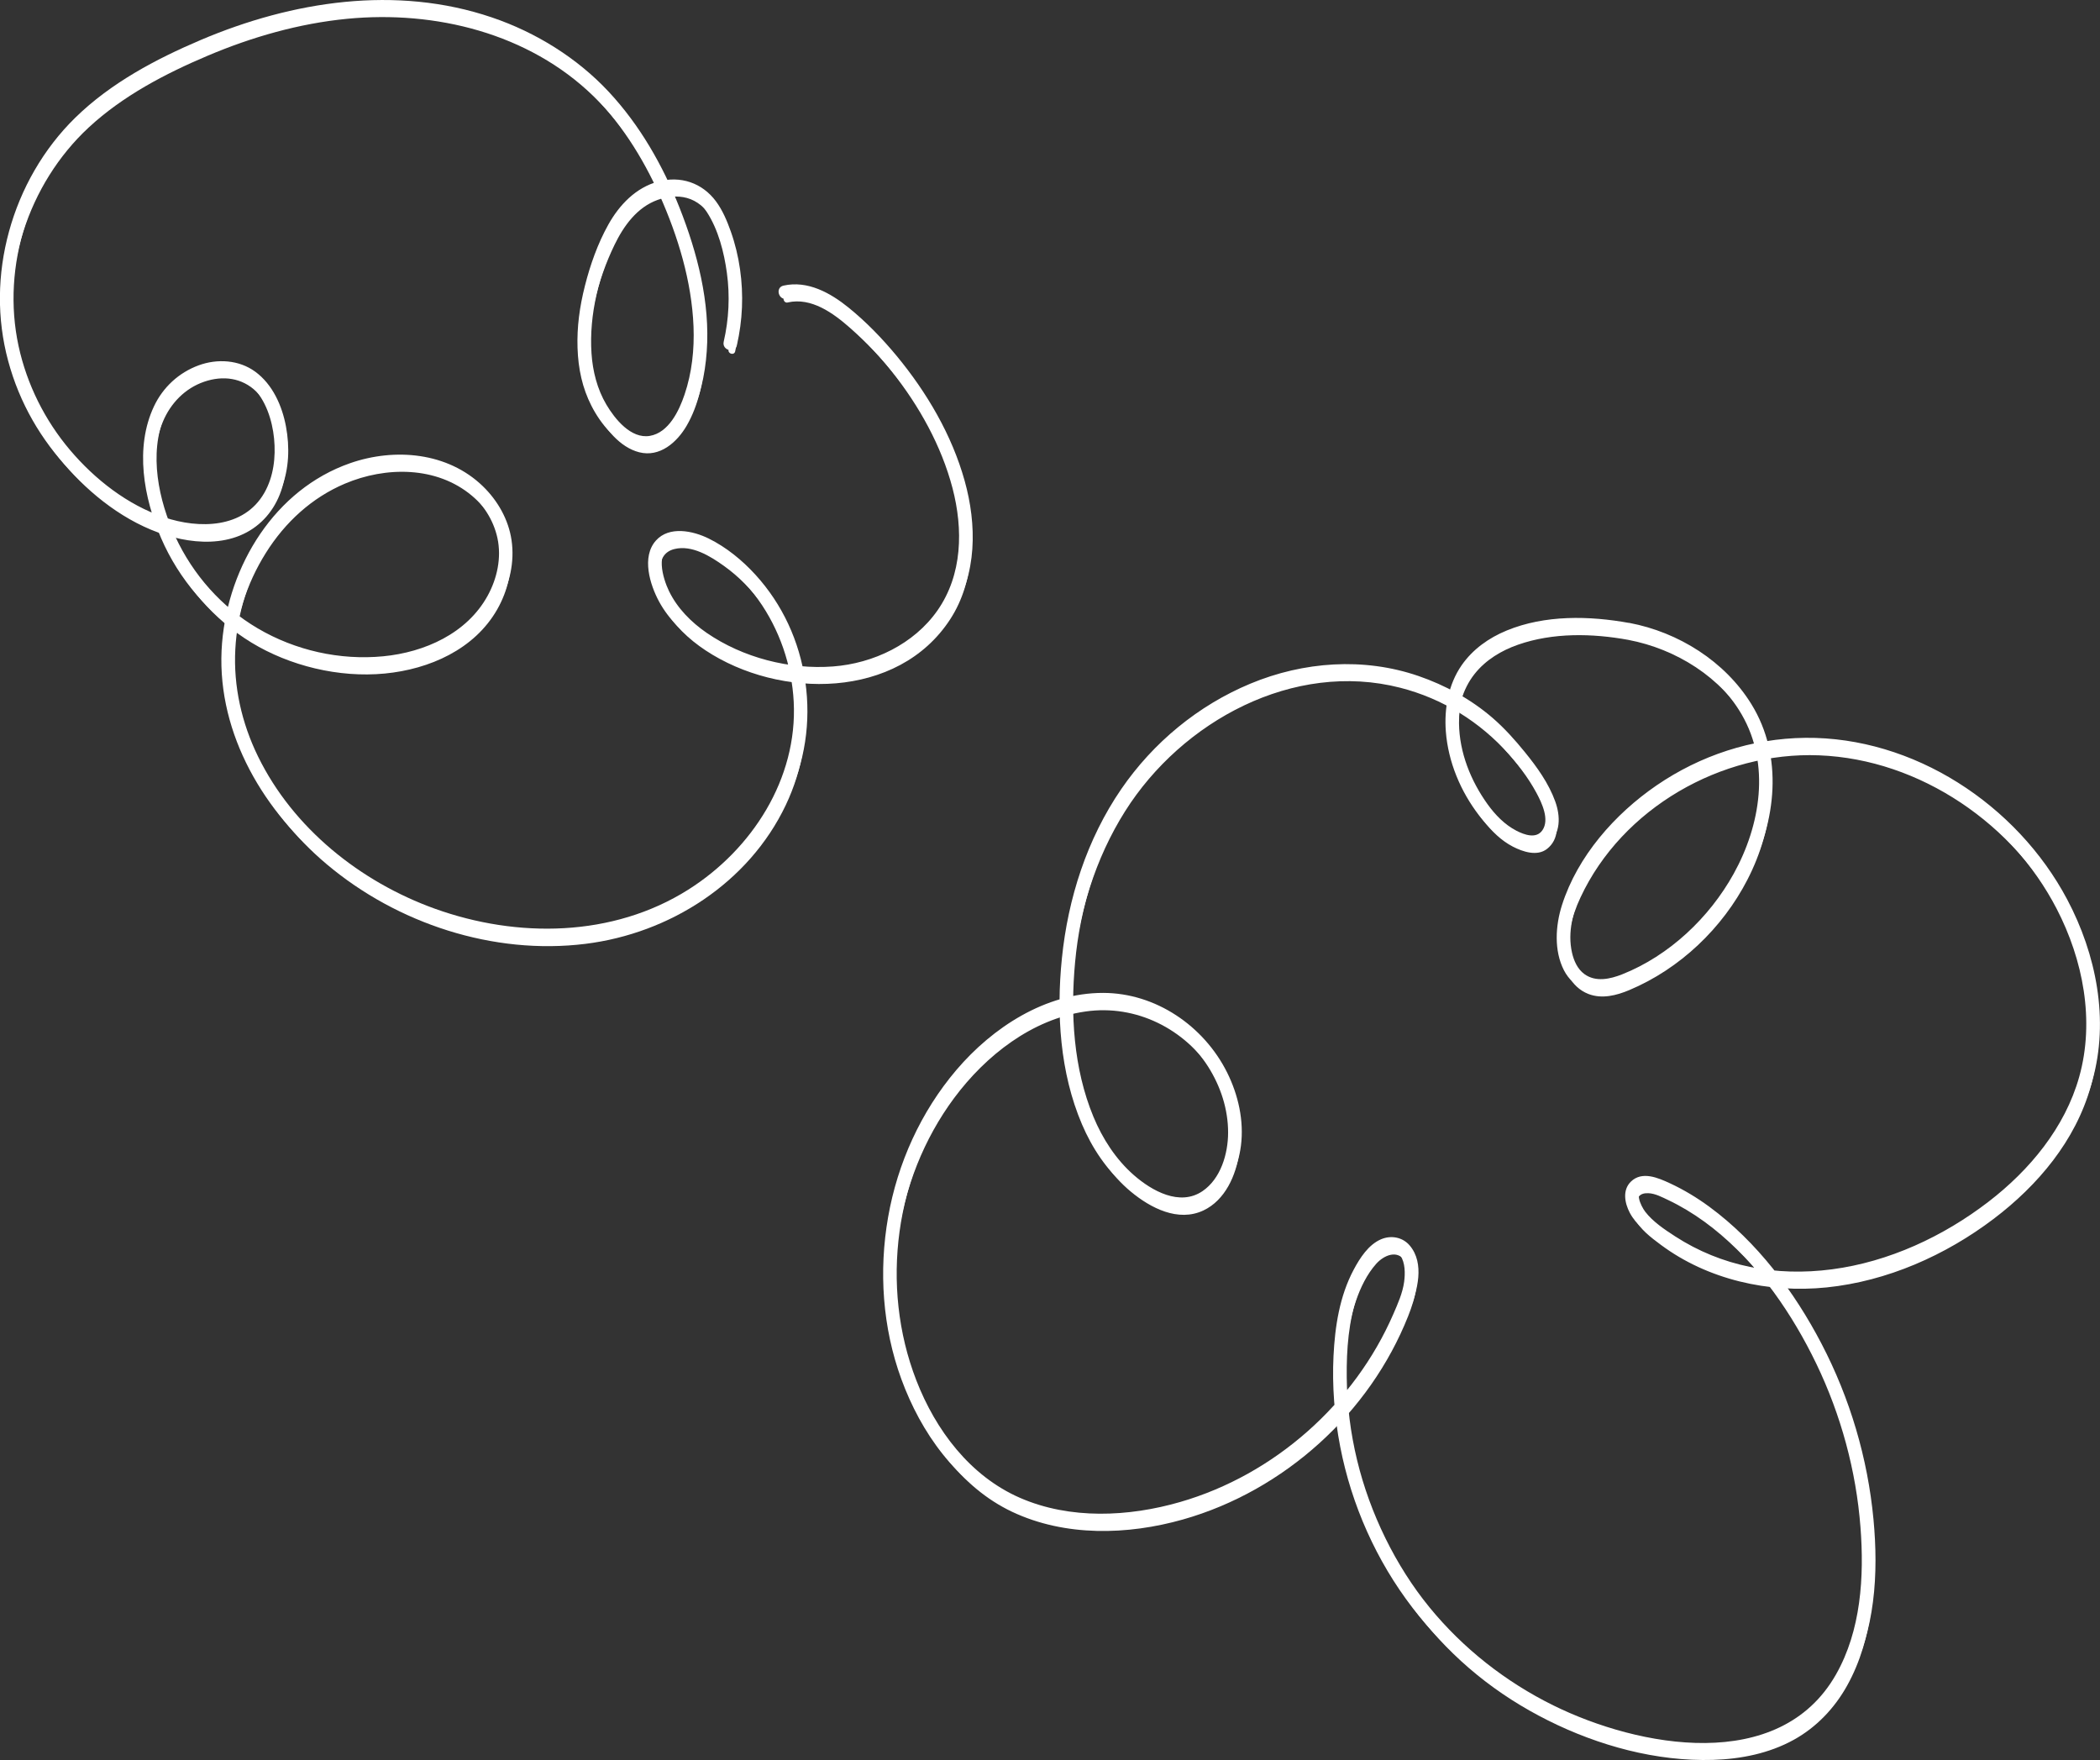 <?xml version="1.0" encoding="UTF-8"?><svg xmlns="http://www.w3.org/2000/svg" viewBox="0 0 770.03 645.29"><rect x="0" y="0" width="770.03" height="645.29" fill="#333333" stroke="none"/><defs><style>.d{fill:#fff;}</style></defs><g id="a"/><g id="b"><g id="c"><g><g><path class="d" d="M288.6,109.53c8.17-1.85,15.84,3.91,21.61,8.98,6.13,5.39,11.78,11.34,16.85,17.74,9.95,12.55,18.14,27.18,22.21,42.73,3.93,15.04,3.67,31.7-5.52,44.84-8.63,12.34-23.5,19.41-38.27,20.53-15.95,1.22-33.12-3.22-46.34-12.31-5.72-3.93-10.79-9.04-13.84-15.34-2.22-4.58-5.4-15,1.77-16.77,6.06-1.5,12.56,2.74,17.23,6.07,5.29,3.78,9.96,8.57,13.74,13.86,7.78,10.9,12.31,24.06,13,37.43,1.45,28.24-15.31,54.16-38.69,68.91-27.69,17.47-62.71,17.83-92.91,6.96-27.31-9.83-51.97-29.49-64.84-55.84-5.97-12.22-9.05-25.72-8.31-39.32,.7-13.1,4.75-26.07,11.72-37.19s16.57-19.9,28.42-24.92c14.48-6.13,32.67-6.37,45.2,4.18,5.3,4.46,9.32,10.42,10.78,17.25,1.53,7.18-.11,14.76-3.61,21.12-7.6,13.82-23.1,20.71-38.26,22.18-15.94,1.54-32.24-2.13-46.04-10.24-13.26-7.8-23.74-19.68-30.21-33.62-6.13-13.2-9.81-30.46-3.9-44.38,2.68-6.33,7.66-11.51,14.23-13.77,6.22-2.14,13.04-1.45,17.91,3.25s7.31,12.18,7.97,18.94-.16,13.95-3.6,19.94c-7.53,13.1-23.92,13.21-36.69,8.92-13.45-4.53-25.4-13.89-34.5-24.62-9.26-10.92-15.85-24.12-18.89-38.11C.43,97.53,10.86,65.43,32.87,45.04c12.4-11.49,27.87-19.57,43.35-26.1S109.36,7.26,126.76,5.58c31.99-3.09,65.84,5.15,89.36,27.97,11.1,10.77,19.49,24.01,25.78,38.08,6.71,15.02,11.74,31.54,12.4,48.05,.33,8.47-.57,16.96-3.3,25.02-2,5.91-5.79,13.93-12.72,15.11s-12.85-6.25-15.94-11.47c-3.36-5.69-5.02-12.26-5.45-18.82-.94-14.14,2.8-28.95,8.94-41.63,3.22-6.66,7.85-13.34,15.1-15.95,3.19-1.15,6.69-1.6,10-.71,3.53,.95,6.26,3.43,8.22,6.45,4.24,6.51,6.35,14.78,7.39,22.4,1.15,8.39,.73,16.97-1.17,25.21-.72,3.13,4.1,4.47,4.82,1.33,2.11-9.16,2.5-18.57,1.17-27.87-.67-4.72-1.79-9.37-3.38-13.86-1.37-3.87-2.99-7.74-5.44-11.06-5.04-6.82-13.03-9.47-21.21-7.26s-14.22,8.54-18.26,15.77c-3.89,6.95-6.64,14.74-8.59,22.45s-2.96,15.11-2.71,22.76,1.75,14.67,5.1,21.24,9.16,13.8,16.58,15.68c8.13,2.07,14.96-3.71,18.81-10.32,4.4-7.55,6.27-16.71,6.89-25.34,1.28-17.93-3.43-36.08-9.97-52.63-6.15-15.55-14.57-30.32-26.03-42.59s-26.56-21.71-42.81-27.21C145.24-5.53,107.18,.41,73.7,14.62c-16.6,7.05-33.1,15.82-46.1,28.53C15.95,54.54,7.59,69.2,3.3,84.89s-4.48,31.92-.32,47.39,12.06,29.05,22.83,40.34,24.42,20.52,39.57,23.63c7.38,1.51,15.32,1.61,22.38-1.28s12.55-8.65,15.41-15.85,3.09-15.23,1.69-22.75-4.84-15.38-11.25-20.08c-5.97-4.38-13.95-4.85-20.78-2.34-7.26,2.67-13.06,8.02-16.36,15-7.14,15.12-3.78,33.56,2.6,48.34,6.54,15.16,17.8,28.23,31.91,36.82s32.41,13.17,49.54,11.51c16.73-1.62,33.71-9.04,42.31-24.18,4.02-7.07,5.93-15.31,4.74-23.4-1.11-7.56-5.09-14.53-10.55-19.8-12.88-12.43-32.24-14.12-48.63-8.42-27.64,9.62-44.6,37.55-46.96,65.83-2.58,30.86,13.77,60.04,36.86,79.5,26.09,22,61.72,33.81,95.8,29.59,16.32-2.02,32-7.71,45.4-17.32,12.27-8.8,22.62-20.47,29.13-34.15s8.81-28.5,6.66-43.4-8.44-28.38-18.3-39.18c-4.82-5.28-10.66-10.05-17.09-13.23-5.74-2.84-14.49-4.74-19.38,.73-5.35,5.99-2.21,16.14,1.15,22.36,3.66,6.77,9.46,12.19,15.82,16.4,27.66,18.32,71.91,18.25,91.46-11.89,9.38-14.46,9.27-32.7,4.77-48.8-4.69-16.81-13.88-32.42-24.95-45.8-5.32-6.42-11.22-12.52-17.71-17.76s-14.88-9.99-23.77-7.98c-3.14,.71-1.81,5.53,1.33,4.82h0Z"/><path class="d" d="M597.5,228.42c-14.69-2.68-31.01-3.03-45.04,2.76-6.57,2.71-12.43,6.86-16.52,12.75-4.85,6.99-6.42,15.87-5.78,24.24,.85,11.16,5.4,21.99,12.21,30.83,3.04,3.95,6.7,7.6,11.17,9.92,4.17,2.16,9.96,3.93,14.01,.65,4.84-3.91,4.67-10.35,2.72-15.74-2.41-6.67-6.67-12.58-11.11-18.05-3.62-4.47-7.55-8.85-11.91-12.61-7.9-6.81-17.32-11.96-27.17-15.34-20.09-6.89-42.12-5.28-61.6,2.83-19.14,7.97-35.63,21.59-47.35,38.67-12.58,18.34-19.53,40.08-21.76,62.09-2.06,20.24-.71,41.88,7.36,60.78,3.73,8.73,9.13,16.93,16.48,23.03,7.67,6.36,18.27,11.73,28.11,7.06,8.32-3.95,12.61-13.57,13.71-22.25,1.16-9.16-.98-18.61-5.07-26.82-8.53-17.08-26.18-29.16-45.46-29.18-21.1-.02-40.51,12.63-53.8,28.24-13.03,15.31-21.59,34.21-25.05,53.98s-2.06,40.49,4.86,59.39c7.16,19.55,20.14,38.06,39.4,47.15,19.75,9.31,42.91,8.77,63.57,2.92,18.79-5.32,36.18-15.25,50.63-28.34s25.69-29.13,32.82-47.1c2.8-7.06,5.53-17.02,.02-23.59-2.6-3.1-6.85-3.89-10.52-2.33-4.65,1.98-7.77,6.87-10.06,11.16-5.17,9.7-6.87,20.83-7.4,31.68s.34,22.3,2.46,33.22c4.15,21.39,13.26,41.85,26.56,59.12,12.86,16.71,29.6,30.35,48.46,39.77,18.7,9.34,40.1,15.24,61.12,14.6,10.43-.32,20.97-2.45,30.18-7.52,8.52-4.7,15.37-11.93,20.08-20.41,9.83-17.71,11-39.17,9.14-58.92-2.12-22.44-8.62-44.38-19.04-64.36-9.99-19.16-23.66-37.41-41.19-50.28-4.5-3.3-9.29-6.2-14.35-8.55-4.36-2.02-10.29-4.64-14.39-.62-3.17,3.12-2.25,7.88-.38,11.42,2.27,4.3,6.35,7.37,10.17,10.22,17.4,12.93,40.03,17.98,61.41,15.79,22.46-2.3,44.02-11.76,61.93-25.34,16.42-12.44,30.45-29.05,36.11-49.18,6.24-22.21,1.41-46.29-9.22-66.35-9.27-17.49-23.37-32.37-40.11-42.89s-36.18-16.6-55.89-16.4-38.6,6.5-54.55,17.41c-15.33,10.49-29.01,25.98-34.73,43.93-2.4,7.53-2.97,16.7,.74,23.91,1.72,3.33,4.55,5.94,8.06,7.27,5.28,2.01,10.95,.56,15.95-1.55,18.71-7.91,34.49-22.91,43.77-40.94,9.98-19.39,12.8-43.18,.93-62.39-9.7-15.71-26.73-26.36-44.72-29.77-3.14-.6-4.49,4.22-1.33,4.82,17.23,3.27,33.61,13.4,42.51,28.77,10.57,18.25,6.89,40.62-2.94,58.36-8.93,16.12-23.61,30.02-40.86,36.88-4.41,1.75-9.71,2.95-13.86-.06-2.55-1.85-3.88-4.86-4.56-7.84-1.73-7.57,.4-15.42,3.61-22.28,15.12-32.35,50.95-52.83,86.35-51.45,36.83,1.43,70.97,25.23,87.74,57.6,9.7,18.71,14.05,41.05,8.27,61.65-5.22,18.6-18.17,34.18-33.27,45.78-16.57,12.73-36.5,22.01-57.31,24.76s-40.64-1.12-57.55-12.06c-3.83-2.48-8.17-5.36-10.98-9.02-1.64-2.14-4.65-8.34,.5-8.18,2.31,.07,4.65,1.38,6.7,2.35,2.31,1.1,4.56,2.31,6.75,3.62,4.41,2.64,8.57,5.68,12.47,9.03,15.47,13.29,27.53,30.67,36.33,48.96,9,18.7,14.57,39.16,16.16,59.86,1.4,18.17,.21,37.85-9,54.03-20.74,36.44-72.4,26.71-103.63,11.3-17.49-8.63-33.11-20.89-45.45-36s-21.78-34.33-26.51-53.95c-2.4-9.93-3.68-20.11-3.79-30.33s.67-20.71,4.02-30.42c1.58-4.58,3.84-9.31,7.09-12.94,2.21-2.48,6.19-4.79,8.57-1.27,1.79,2.65,1.77,6.56,1.37,9.6-.54,4.09-2.34,8.09-3.97,11.85-14.29,32.91-43.67,58.92-78.16,68.89-18.92,5.47-40.34,6.49-58.72-1.52-18.31-7.98-30.94-24.82-38.02-43.07-13.43-34.62-7.77-75.72,14.37-105.5,11.35-15.27,28.13-28.44,47.42-31.15,18.03-2.54,35.45,6.33,45.15,21.54,4.62,7.25,7.4,15.67,7.38,24.31-.02,7.72-2.69,16.88-9.41,21.43-8.33,5.63-18.53-.11-25.12-5.86s-11.53-13.38-14.88-21.49c-7.3-17.65-8.44-37.72-6.7-56.55,1.86-20.22,7.98-40.2,18.86-57.42,20.52-32.47,60.85-54.55,99.48-44.64,9.87,2.53,19.19,6.97,27.42,12.98,4.39,3.2,8.2,7.03,11.82,11.06,4.37,4.88,8.49,10.11,11.6,15.9,2.02,3.76,4.84,9.76,2.2,13.66-2.23,3.29-6.59,1.73-9.56,.2-4.29-2.22-7.77-5.82-10.57-9.71-6.18-8.61-10.35-18.99-10.47-29.68-.08-7.06,1.61-14.23,6.04-19.86,3.89-4.93,9.45-8.29,15.32-10.34,12.61-4.41,26.78-4.14,39.78-1.77,3.15,.57,4.5-4.24,1.33-4.82Z"/></g><g><path class="d" d="M288.84,110.89c8.66-1.96,16.68,3.9,22.82,9.3s11.78,11.34,16.85,17.74c10.08,12.72,18.41,27.52,22.53,43.29s3.73,32.4-5.65,45.8-24.11,19.99-39.35,21.15c-16.15,1.23-33.59-3.28-46.97-12.48-5.89-4.05-11.14-9.3-14.29-15.79-2.59-5.36-5.65-16.59,2.51-18.6,6.43-1.59,13.21,2.64,18.19,6.2,5.48,3.92,10.27,8.83,14.18,14.31,7.91,11.08,12.47,24.48,13.17,38.06,1.47,28.67-15.58,55.01-39.31,69.99-27.96,17.64-63.37,18.07-93.88,7.09-27.6-9.93-52.58-29.77-65.59-56.41-6.06-12.41-9.23-26.13-8.48-39.96s4.81-26.51,11.89-37.82,16.91-20.31,29.02-25.44c14.98-6.34,33.63-6.45,46.57,4.44,5.45,4.59,9.6,10.78,11.1,17.8,1.6,7.51-.07,15.42-3.73,22.08-7.83,14.23-23.74,21.29-39.34,22.79-16.14,1.56-32.7-2.19-46.67-10.41s-24.11-19.95-30.66-34.06-9.99-31.05-4.03-45.34c2.82-6.76,8.11-12.24,15.1-14.65s13.95-1.43,19.13,3.57,7.64,12.74,8.34,19.82-.22,14.4-3.77,20.57c-7.81,13.6-24.79,13.97-38.1,9.49-13.65-4.59-25.81-14.04-35.05-24.94s-16.12-24.46-19.21-38.66C-.3,100,10.21,67.43,32.55,46.72c12.49-11.57,28.02-19.7,43.6-26.29,16.28-6.89,33.54-11.83,51.17-13.54,32.31-3.12,66.5,5.3,90.25,28.33,11.17,10.84,19.64,24.17,25.97,38.33,6.8,15.23,11.91,31.93,12.57,48.68,.34,8.57-.58,17.2-3.34,25.35-2.16,6.38-6.21,14.63-13.59,15.98-7.51,1.37-13.95-6.3-17.35-12.05s-5.18-12.67-5.62-19.45c-.95-14.36,2.88-29.39,9.11-42.26,3.38-6.98,8.27-13.8,15.85-16.52,3.4-1.22,7.14-1.66,10.67-.71,3.85,1.04,6.83,3.73,8.97,7.02,4.3,6.6,6.44,14.98,7.52,22.7,1.2,8.61,.78,17.41-1.17,25.88-.36,1.57,2.05,2.23,2.41,.66,2.06-8.93,2.46-18.13,1.17-27.2-.67-4.72-1.79-9.37-3.38-13.86-1.33-3.77-2.92-7.54-5.31-10.76-4.72-6.35-12.19-8.74-19.79-6.68s-13.63,8.24-17.51,15.19-6.54,14.54-8.46,22.15-2.91,14.89-2.66,22.43c.24,7.11,1.69,14.24,4.93,20.61s8.73,13.31,15.83,15.11c7.56,1.92,13.85-3.64,17.4-9.75,4.28-7.36,6.12-16.3,6.72-24.71,1.28-17.83-3.42-35.84-9.93-52.29-6.07-15.34-14.4-29.93-25.71-42.04-11.58-12.4-26.21-21.46-42.25-26.89C145.8-1.65,108.08,4.19,74.9,18.27c-16.5,7-32.93,15.7-45.84,28.33-11.5,11.25-19.74,25.69-23.97,41.19s-4.42,31.47-.32,46.73,11.89,28.65,22.51,39.78c10.41,10.91,24.06,20.24,39.02,23.31,7.16,1.47,14.87,1.54,21.72-1.28s11.84-8.21,14.54-14.97,3.05-14.79,1.69-22.08-4.55-14.81-10.68-19.33c-5.72-4.22-13.28-4.62-19.82-2.22-6.96,2.56-12.46,7.74-15.61,14.43-6.92,14.67-3.58,32.75,2.6,47.07,6.46,14.98,17.52,27.88,31.47,36.37s31.98,12.98,48.91,11.34c16.29-1.57,32.86-8.82,41.23-23.56,3.84-6.76,5.73-14.69,4.61-22.44s-4.91-14.12-10.23-19.25c-12.57-12.13-31.45-13.66-47.41-8.1-27.07,9.42-43.73,36.93-46.05,64.62-2.55,30.56,13.63,59.35,36.49,78.62,25.85,21.79,61.17,33.41,94.91,29.22,30.92-3.83,59.87-22.32,73.45-50.86,6.31-13.26,8.64-27.89,6.54-42.44-2.05-14.23-8.26-27.98-17.97-38.62-4.76-5.21-10.5-9.9-16.84-13.04-5.22-2.58-13.42-4.5-17.87,.54-4.89,5.54-1.73,15.16,1.35,20.85,3.56,6.58,9.19,11.86,15.37,15.96,27.06,17.92,70.56,18.13,89.75-11.44,9.21-14.19,9.05-32.04,4.65-47.84-4.63-16.59-13.7-32.04-24.63-45.25-5.32-6.42-11.22-12.52-17.71-17.76s-14.15-9.56-22.56-7.66c-1.57,.35-.9,2.77,.66,2.41h0Z"/><path class="d" d="M597.74,232.2c-14.47-2.64-30.57-2.96-44.38,2.76-6.25,2.59-11.88,6.57-15.77,12.17-4.74,6.83-6.24,15.44-5.61,23.61,.84,10.93,5.35,21.57,12.04,30.2,2.92,3.78,6.45,7.26,10.72,9.47,3.64,1.88,8.89,3.65,12.5,.85,4.57-3.55,4.18-9.6,2.4-14.52-2.34-6.46-6.49-12.21-10.78-17.5-3.62-4.47-7.55-8.85-11.91-12.61-7.73-6.66-16.98-11.71-26.62-15.01-19.9-6.83-41.64-5.21-60.93,2.83-18.82,7.85-35.08,21.31-46.6,38.1-12.45,18.15-19.38,39.66-21.59,61.46-2.03,20-.77,41.46,7.19,60.15,3.68,8.65,9.01,16.74,16.29,22.77,7.2,5.97,17.31,11.24,26.6,6.86,7.92-3.73,12.02-12.92,13.09-21.17,1.16-8.94-.91-18.18-4.9-26.18-8.33-16.69-25.51-28.54-44.38-28.56-20.78-.02-39.84,12.51-52.91,27.87-12.89,15.14-21.31,33.87-24.72,53.43-3.41,19.56-1.98,40.04,4.86,58.72s19.86,37.46,38.83,46.4c19.43,9.16,42.29,8.55,62.61,2.8,18.58-5.26,35.79-15.07,50.08-28.02,14.15-12.82,25.45-28.78,32.5-46.55,2.62-6.6,5.47-16.13,.34-22.38-2.2-2.68-5.83-3.43-9.01-2.13-4.47,1.83-7.44,6.64-9.61,10.71-5.07,9.49-6.71,20.42-7.23,31.05s.32,22.08,2.41,32.89c4.13,21.29,13.19,41.64,26.43,58.82s29.35,30,48.01,39.32c18.5,9.24,39.69,15.07,60.49,14.43,10.21-.31,20.54-2.38,29.54-7.35,8.35-4.6,15.02-11.65,19.63-19.96,9.73-17.51,10.81-38.76,8.97-58.29-2.1-22.21-8.56-43.95-18.87-63.73s-23.39-37.09-40.75-49.83c-4.5-3.3-9.29-6.2-14.35-8.55-3.79-1.76-9.26-4.36-12.88-.81-2.75,2.7-1.79,6.88-.19,9.91,2.17,4.11,6.06,7.05,9.72,9.77,17.24,12.82,39.58,17.79,60.78,15.62,22.23-2.28,43.57-11.74,61.3-25.17,16.15-12.24,29.97-28.63,35.53-48.43,6.15-21.88,1.39-45.62-9.09-65.39-9.17-17.3-23.1-32.03-39.66-42.44-16.45-10.33-35.76-16.43-55.26-16.23-19.14,.19-38.15,6.45-53.92,17.24-15.05,10.3-28.54,25.56-34.16,43.18-2.29,7.19-2.94,16.04,.62,22.95,1.57,3.04,4.11,5.46,7.31,6.7,4.95,1.91,10.29,.55,14.99-1.43,18.54-7.79,34.15-22.66,43.32-40.49,9.78-19,12.56-42.3,.93-61.13-9.54-15.45-26.3-25.84-43.97-29.19-1.57-.3-2.25,2.11-.66,2.41,17.54,3.33,34.2,13.71,43.26,29.35,10.8,18.64,7.11,41.48-2.94,59.62-9.1,16.41-24.05,30.5-41.61,37.45-4.75,1.88-10.36,2.98-14.82-.19-2.83-2.01-4.38-5.28-5.13-8.59-1.81-7.92,.38-16.06,3.74-23.24,15.29-32.72,51.63-53.46,87.43-52.07,37.25,1.44,71.84,25.46,88.82,58.22,9.85,19.01,14.27,41.68,8.4,62.61-5.31,18.92-18.47,34.74-33.85,46.53-16.73,12.82-36.79,22.13-57.78,24.9-20.09,2.66-41.21-1.12-58.35-12.2-3.97-2.57-8.42-5.55-11.33-9.34-2.27-2.96-5.05-10.42,1.48-10.18,2.56,.09,5.06,1.45,7.33,2.52s4.56,2.31,6.75,3.62c4.5,2.69,8.75,5.81,12.73,9.22,15.54,13.35,27.68,30.84,36.53,49.22s14.72,39.56,16.33,60.49c1.41,18.39,.14,38.29-9.17,54.66-21.12,37.1-73.48,27.47-105.34,11.75-17.57-8.67-33.3-21.01-45.7-36.2-12.92-15.82-22.05-34.67-26.83-54.5-2.42-10.04-3.72-20.33-3.83-30.66s.68-20.95,4.06-30.75c1.65-4.78,4.01-9.69,7.41-13.49,2.77-3.1,7.76-5.31,10.53-1.01,4.38,6.77,.22,16.24-2.59,22.7-14.42,33.19-44.12,59.41-78.91,69.46-19.26,5.56-41,6.52-59.69-1.65-18.61-8.14-31.4-25.27-38.6-43.81-13.53-34.89-7.81-76.45,14.49-106.47,11.56-15.55,28.53-28.91,48.17-31.72,18.6-2.67,36.55,6.41,46.57,22.11,4.74,7.43,7.57,16.09,7.55,24.94-.03,8.17-2.91,17.73-10.03,22.51-8.86,5.95-19.61,.07-26.63-6.06-6.81-5.94-11.78-13.73-15.2-22.04-7.31-17.77-8.49-37.93-6.75-56.88,1.88-20.44,8.03-40.64,19.03-58.05,20.82-32.95,61.71-55.26,100.9-45.22,15.55,3.99,29.13,12.47,39.79,24.36,4.44,4.96,8.63,10.27,11.8,16.15,2.22,4.12,5.14,10.45,2.2,14.92-2.63,4-7.68,2.5-11.27,.65-4.48-2.32-8.1-6.1-11.02-10.16-6.31-8.78-10.52-19.41-10.64-30.31-.08-7.39,1.74-14.88,6.41-20.74,4.05-5.09,9.79-8.54,15.88-10.66,12.82-4.48,27.23-4.18,40.44-1.77,1.57,.29,2.25-2.12,.66-2.41Z"/></g></g></g></g></svg>